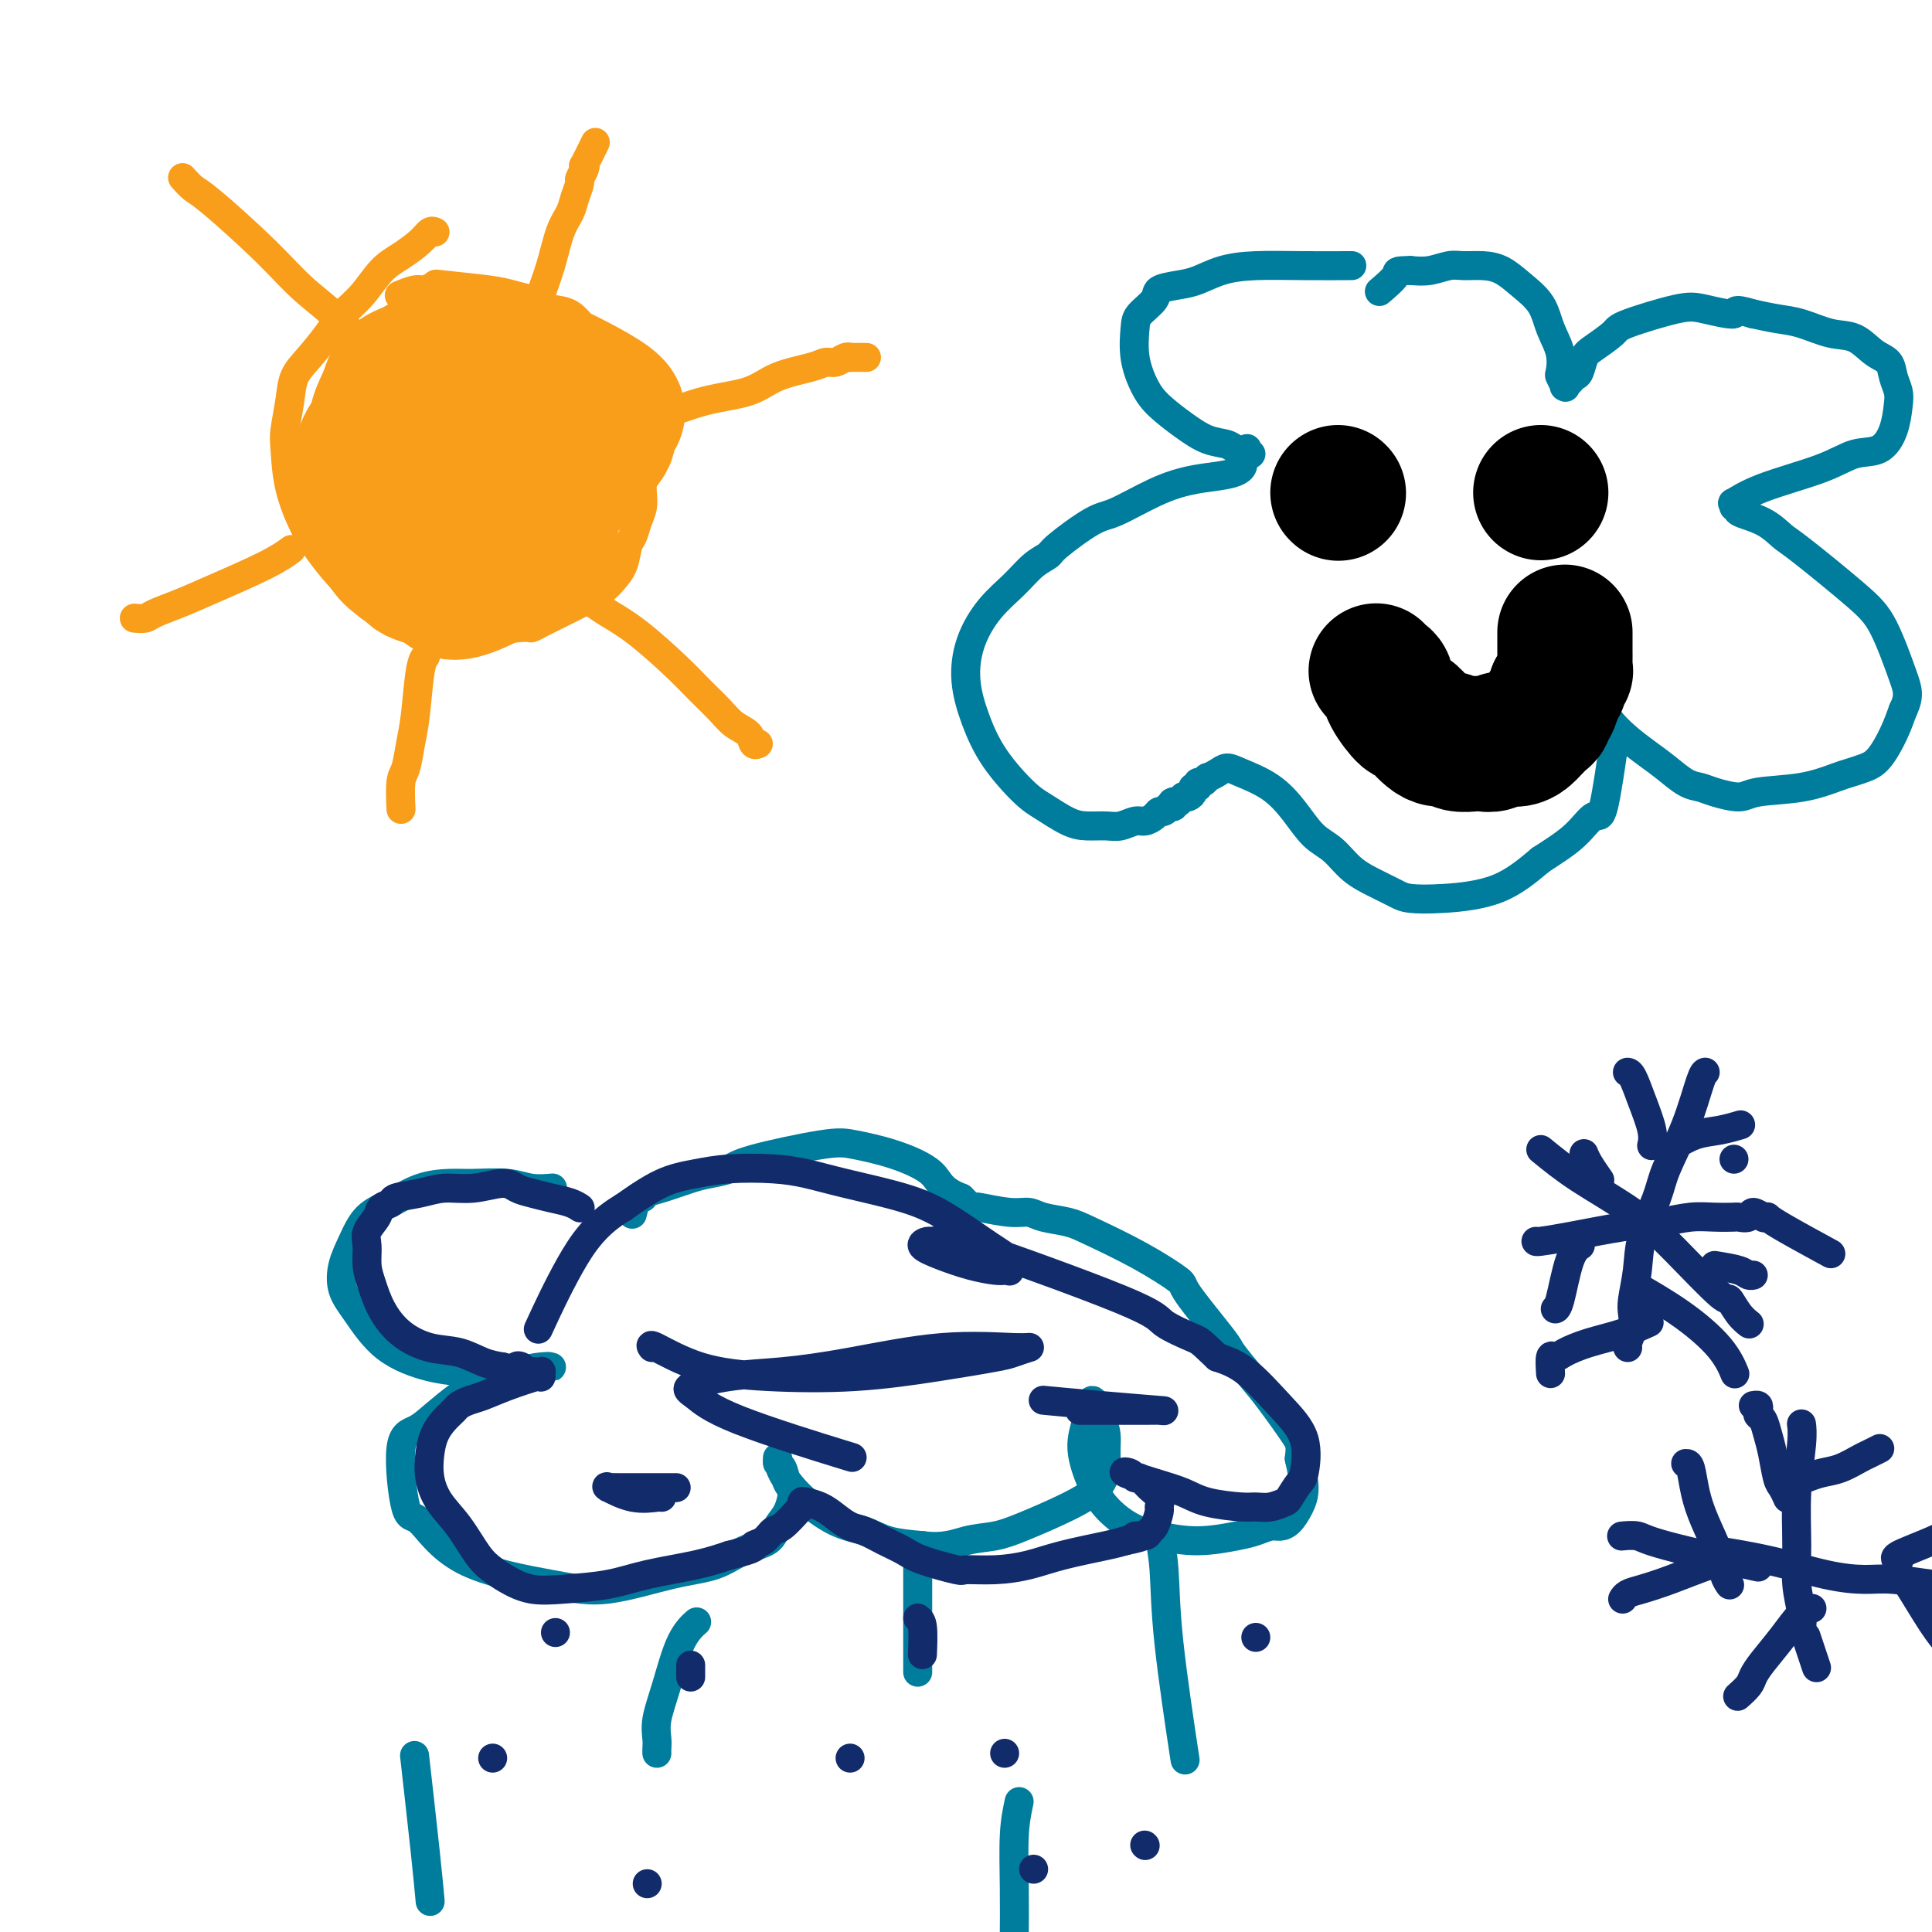 <svg viewBox='0 0 400 400' version='1.1' xmlns='http://www.w3.org/2000/svg' xmlns:xlink='http://www.w3.org/1999/xlink'><g fill='none' stroke='#F99E1B' stroke-width='6' stroke-linecap='round' stroke-linejoin='round'><path d='M90,48c-0.002,-0.001 -0.003,-0.002 0,0c0.003,0.002 0.011,0.005 0,0c-0.011,-0.005 -0.039,-0.020 0,0c0.039,0.020 0.146,0.075 0,0c-0.146,-0.075 -0.544,-0.281 -1,0c-0.456,0.281 -0.968,1.051 -2,2c-1.032,0.949 -2.582,2.079 -4,3c-1.418,0.921 -2.704,1.632 -4,3c-1.296,1.368 -2.603,3.394 -4,5c-1.397,1.606 -2.885,2.794 -4,4c-1.115,1.206 -1.858,2.431 -3,4c-1.142,1.569 -2.685,3.483 -4,5c-1.315,1.517 -2.404,2.636 -3,4c-0.596,1.364 -0.701,2.973 -1,5c-0.299,2.027 -0.794,4.473 -1,6c-0.206,1.527 -0.124,2.134 0,4c0.124,1.866 0.290,4.992 1,8c0.710,3.008 1.963,5.899 3,8c1.037,2.101 1.856,3.412 3,5c1.144,1.588 2.613,3.454 4,5c1.387,1.546 2.694,2.773 4,4'/><path d='M74,123c3.294,4.122 4.529,3.426 6,4c1.471,0.574 3.178,2.417 5,3c1.822,0.583 3.761,-0.095 5,0c1.239,0.095 1.779,0.962 5,1c3.221,0.038 9.122,-0.753 12,-1c2.878,-0.247 2.734,0.051 3,0c0.266,-0.051 0.943,-0.451 2,-1c1.057,-0.549 2.496,-1.249 4,-2c1.504,-0.751 3.075,-1.554 4,-2c0.925,-0.446 1.203,-0.536 2,-1c0.797,-0.464 2.111,-1.303 3,-2c0.889,-0.697 1.351,-1.254 2,-2c0.649,-0.746 1.484,-1.683 2,-3c0.516,-1.317 0.713,-3.014 1,-4c0.287,-0.986 0.665,-1.261 1,-2c0.335,-0.739 0.627,-1.943 1,-3c0.373,-1.057 0.828,-1.967 1,-3c0.172,-1.033 0.061,-2.190 0,-3c-0.061,-0.810 -0.072,-1.272 0,-2c0.072,-0.728 0.227,-1.721 0,-3c-0.227,-1.279 -0.834,-2.845 -1,-4c-0.166,-1.155 0.111,-1.898 0,-3c-0.111,-1.102 -0.610,-2.564 -1,-4c-0.390,-1.436 -0.670,-2.845 -1,-4c-0.330,-1.155 -0.710,-2.055 -1,-3c-0.290,-0.945 -0.488,-1.934 -1,-3c-0.512,-1.066 -1.336,-2.208 -2,-3c-0.664,-0.792 -1.168,-1.233 -2,-2c-0.832,-0.767 -1.993,-1.860 -3,-3c-1.007,-1.140 -1.859,-2.326 -3,-3c-1.141,-0.674 -2.570,-0.837 -4,-1'/><path d='M114,64c-2.564,-1.797 -2.972,-1.789 -4,-2c-1.028,-0.211 -2.674,-0.641 -4,-1c-1.326,-0.359 -2.332,-0.647 -5,-1c-2.668,-0.353 -6.999,-0.770 -9,-1c-2.001,-0.230 -1.671,-0.271 -2,0c-0.329,0.271 -1.315,0.856 -2,1c-0.685,0.144 -1.069,-0.154 -2,0c-0.931,0.154 -2.409,0.758 -3,1c-0.591,0.242 -0.296,0.121 0,0'/><path d='M110,67c0.026,-0.038 0.051,-0.075 0,0c-0.051,0.075 -0.180,0.264 0,0c0.180,-0.264 0.668,-0.980 1,-2c0.332,-1.020 0.508,-2.345 1,-4c0.492,-1.655 1.299,-3.642 2,-6c0.701,-2.358 1.297,-5.089 2,-7c0.703,-1.911 1.512,-3.002 2,-4c0.488,-0.998 0.653,-1.904 1,-3c0.347,-1.096 0.876,-2.381 1,-3c0.124,-0.619 -0.155,-0.573 0,-1c0.155,-0.427 0.746,-1.327 1,-2c0.254,-0.673 0.171,-1.119 0,-1c-0.171,0.119 -0.431,0.801 0,0c0.431,-0.801 1.552,-3.086 2,-4c0.448,-0.914 0.224,-0.457 0,0'/><path d='M133,87c0.909,-0.123 1.819,-0.246 4,-1c2.181,-0.754 5.634,-2.139 9,-3c3.366,-0.861 6.645,-1.196 9,-2c2.355,-0.804 3.786,-2.076 6,-3c2.214,-0.924 5.211,-1.502 7,-2c1.789,-0.498 2.371,-0.918 3,-1c0.629,-0.082 1.304,0.174 2,0c0.696,-0.174 1.413,-0.779 2,-1c0.587,-0.221 1.044,-0.059 1,0c-0.044,0.059 -0.589,0.016 0,0c0.589,-0.016 2.311,-0.005 3,0c0.689,0.005 0.344,0.002 0,0'/><path d='M123,125c0.798,0.571 1.596,1.143 3,2c1.404,0.857 3.414,2.001 6,4c2.586,1.999 5.747,4.853 8,7c2.253,2.147 3.598,3.588 5,5c1.402,1.412 2.863,2.795 4,4c1.137,1.205 1.951,2.232 3,3c1.049,0.768 2.333,1.278 3,2c0.667,0.722 0.718,1.656 1,2c0.282,0.344 0.795,0.098 1,0c0.205,-0.098 0.103,-0.049 0,0'/><path d='M88,136c0.089,-0.106 0.179,-0.211 0,0c-0.179,0.211 -0.626,0.739 -1,3c-0.374,2.261 -0.675,6.257 -1,9c-0.325,2.743 -0.676,4.235 -1,6c-0.324,1.765 -0.623,3.803 -1,5c-0.377,1.197 -0.832,1.553 -1,3c-0.168,1.447 -0.048,3.985 0,5c0.048,1.015 0.024,0.508 0,0'/><path d='M60,114c0.279,-0.209 0.559,-0.417 0,0c-0.559,0.417 -1.955,1.460 -5,3c-3.045,1.540 -7.737,3.575 -11,5c-3.263,1.425 -5.095,2.238 -7,3c-1.905,0.762 -3.883,1.472 -5,2c-1.117,0.528 -1.371,0.873 -2,1c-0.629,0.127 -1.631,0.034 -2,0c-0.369,-0.034 -0.105,-0.010 0,0c0.105,0.010 0.053,0.005 0,0'/><path d='M38,37c-0.181,-0.203 -0.362,-0.405 0,0c0.362,0.405 1.269,1.418 2,2c0.731,0.582 1.288,0.734 4,3c2.712,2.266 7.579,6.646 11,10c3.421,3.354 5.397,5.680 8,8c2.603,2.320 5.832,4.632 9,8c3.168,3.368 6.276,7.791 9,11c2.724,3.209 5.064,5.202 6,6c0.936,0.798 0.468,0.399 0,0'/></g>
<g fill='none' stroke='#007C9C' stroke-width='6' stroke-linecap='round' stroke-linejoin='round'><path d='M279,55c0.764,-0.004 1.527,-0.009 0,0c-1.527,0.009 -5.345,0.030 -9,0c-3.655,-0.030 -7.148,-0.111 -10,0c-2.852,0.111 -5.063,0.413 -7,1c-1.937,0.587 -3.601,1.459 -5,2c-1.399,0.541 -2.532,0.750 -4,1c-1.468,0.250 -3.270,0.539 -4,1c-0.730,0.461 -0.386,1.092 -1,2c-0.614,0.908 -2.185,2.094 -3,3c-0.815,0.906 -0.873,1.533 -1,3c-0.127,1.467 -0.324,3.773 0,6c0.324,2.227 1.168,4.375 2,6c0.832,1.625 1.650,2.726 3,4c1.350,1.274 3.231,2.720 5,4c1.769,1.280 3.427,2.395 5,3c1.573,0.605 3.061,0.702 4,1c0.939,0.298 1.329,0.797 2,1c0.671,0.203 1.625,0.110 2,0c0.375,-0.110 0.173,-0.236 0,0c-0.173,0.236 -0.316,0.833 0,1c0.316,0.167 1.090,-0.095 1,0c-0.090,0.095 -1.045,0.548 -2,1'/><path d='M257,95c1.773,3.106 -3.795,3.371 -8,4c-4.205,0.629 -7.048,1.621 -10,3c-2.952,1.379 -6.015,3.144 -8,4c-1.985,0.856 -2.893,0.801 -5,2c-2.107,1.199 -5.413,3.652 -7,5c-1.587,1.348 -1.454,1.593 -2,2c-0.546,0.407 -1.769,0.977 -3,2c-1.231,1.023 -2.468,2.501 -4,4c-1.532,1.499 -3.357,3.020 -5,5c-1.643,1.980 -3.104,4.417 -4,7c-0.896,2.583 -1.228,5.310 -1,8c0.228,2.690 1.015,5.344 2,8c0.985,2.656 2.167,5.314 4,8c1.833,2.686 4.318,5.399 6,7c1.682,1.601 2.561,2.090 4,3c1.439,0.910 3.439,2.240 5,3c1.561,0.760 2.683,0.951 4,1c1.317,0.049 2.829,-0.042 4,0c1.171,0.042 2.001,0.217 3,0c0.999,-0.217 2.165,-0.828 3,-1c0.835,-0.172 1.338,0.094 2,0c0.662,-0.094 1.484,-0.547 2,-1c0.516,-0.453 0.726,-0.906 1,-1c0.274,-0.094 0.613,0.172 1,0c0.387,-0.172 0.822,-0.781 1,-1c0.178,-0.219 0.099,-0.048 0,0c-0.099,0.048 -0.219,-0.025 0,0c0.219,0.025 0.777,0.150 1,0c0.223,-0.150 0.112,-0.575 0,-1'/><path d='M243,166c2.780,-0.773 0.730,-0.206 0,0c-0.730,0.206 -0.139,0.052 0,0c0.139,-0.052 -0.174,0.000 0,0c0.174,-0.000 0.834,-0.052 1,0c0.166,0.052 -0.162,0.207 0,0c0.162,-0.207 0.813,-0.778 1,-1c0.187,-0.222 -0.089,-0.097 0,0c0.089,0.097 0.545,0.166 1,0c0.455,-0.166 0.909,-0.565 1,-1c0.091,-0.435 -0.182,-0.905 0,-1c0.182,-0.095 0.818,0.186 1,0c0.182,-0.186 -0.089,-0.837 0,-1c0.089,-0.163 0.537,0.162 1,0c0.463,-0.162 0.939,-0.812 1,-1c0.061,-0.188 -0.295,0.087 0,0c0.295,-0.087 1.240,-0.534 2,-1c0.760,-0.466 1.336,-0.949 2,-1c0.664,-0.051 1.416,0.330 3,1c1.584,0.670 4.001,1.628 6,3c1.999,1.372 3.580,3.158 5,5c1.420,1.842 2.677,3.740 4,5c1.323,1.260 2.711,1.882 4,3c1.289,1.118 2.478,2.731 4,4c1.522,1.269 3.377,2.193 5,3c1.623,0.807 3.015,1.495 4,2c0.985,0.505 1.563,0.826 3,1c1.437,0.174 3.733,0.201 7,0c3.267,-0.201 7.505,-0.629 11,-2c3.495,-1.371 6.248,-3.686 9,-6'/><path d='M319,178c2.759,-1.800 5.157,-3.300 7,-5c1.843,-1.700 3.131,-3.601 4,-4c0.869,-0.399 1.320,0.704 2,-2c0.680,-2.704 1.591,-9.213 2,-12c0.409,-2.787 0.317,-1.850 0,-2c-0.317,-0.150 -0.859,-1.388 -1,-2c-0.141,-0.612 0.120,-0.599 0,-1c-0.120,-0.401 -0.620,-1.217 -1,-2c-0.380,-0.783 -0.640,-1.535 -1,-2c-0.360,-0.465 -0.820,-0.643 -1,-1c-0.180,-0.357 -0.081,-0.892 0,-1c0.081,-0.108 0.145,0.210 0,0c-0.145,-0.210 -0.499,-0.950 0,0c0.499,0.950 1.852,3.588 4,6c2.148,2.412 5.090,4.596 7,6c1.910,1.404 2.788,2.027 4,3c1.212,0.973 2.760,2.296 4,3c1.240,0.704 2.174,0.789 3,1c0.826,0.211 1.544,0.547 3,1c1.456,0.453 3.649,1.022 5,1c1.351,-0.022 1.859,-0.636 4,-1c2.141,-0.364 5.913,-0.479 9,-1c3.087,-0.521 5.488,-1.447 7,-2c1.512,-0.553 2.134,-0.734 3,-1c0.866,-0.266 1.974,-0.618 3,-1c1.026,-0.382 1.968,-0.795 3,-2c1.032,-1.205 2.152,-3.201 3,-5c0.848,-1.799 1.424,-3.399 2,-5'/><path d='M394,147c1.427,-2.912 0.994,-4.193 0,-7c-0.994,-2.807 -2.549,-7.140 -4,-10c-1.451,-2.860 -2.796,-4.247 -6,-7c-3.204,-2.753 -8.265,-6.871 -11,-9c-2.735,-2.129 -3.143,-2.268 -4,-3c-0.857,-0.732 -2.162,-2.057 -4,-3c-1.838,-0.943 -4.209,-1.504 -5,-2c-0.791,-0.496 -0.004,-0.925 0,-1c0.004,-0.075 -0.776,0.206 -1,0c-0.224,-0.206 0.108,-0.900 0,-1c-0.108,-0.100 -0.658,0.393 0,0c0.658,-0.393 2.523,-1.671 6,-3c3.477,-1.329 8.567,-2.709 12,-4c3.433,-1.291 5.208,-2.495 7,-3c1.792,-0.505 3.601,-0.312 5,-1c1.399,-0.688 2.387,-2.257 3,-4c0.613,-1.743 0.849,-3.659 1,-5c0.151,-1.341 0.215,-2.107 0,-3c-0.215,-0.893 -0.709,-1.912 -1,-3c-0.291,-1.088 -0.380,-2.246 -1,-3c-0.620,-0.754 -1.771,-1.105 -3,-2c-1.229,-0.895 -2.537,-2.334 -4,-3c-1.463,-0.666 -3.083,-0.560 -5,-1c-1.917,-0.440 -4.132,-1.426 -6,-2c-1.868,-0.574 -3.391,-0.735 -5,-1c-1.609,-0.265 -3.305,-0.632 -5,-1'/><path d='M363,65c-4.930,-1.498 -3.255,-0.243 -4,0c-0.745,0.243 -3.912,-0.527 -6,-1c-2.088,-0.473 -3.098,-0.647 -6,0c-2.902,0.647 -7.695,2.117 -10,3c-2.305,0.883 -2.123,1.178 -3,2c-0.877,0.822 -2.813,2.172 -4,3c-1.187,0.828 -1.623,1.135 -2,2c-0.377,0.865 -0.693,2.288 -1,3c-0.307,0.712 -0.604,0.712 -1,1c-0.396,0.288 -0.890,0.864 -1,1c-0.110,0.136 0.163,-0.167 0,0c-0.163,0.167 -0.762,0.804 -1,1c-0.238,0.196 -0.115,-0.050 0,0c0.115,0.050 0.220,0.395 0,0c-0.220,-0.395 -0.767,-1.529 -1,-2c-0.233,-0.471 -0.151,-0.278 0,-1c0.151,-0.722 0.372,-2.358 0,-4c-0.372,-1.642 -1.337,-3.291 -2,-5c-0.663,-1.709 -1.024,-3.477 -2,-5c-0.976,-1.523 -2.567,-2.801 -4,-4c-1.433,-1.199 -2.707,-2.317 -4,-3c-1.293,-0.683 -2.603,-0.929 -4,-1c-1.397,-0.071 -2.880,0.032 -4,0c-1.120,-0.032 -1.879,-0.201 -3,0c-1.121,0.201 -2.606,0.772 -4,1c-1.394,0.228 -2.697,0.114 -4,0'/><path d='M292,56c-3.440,0.048 -2.542,0.167 -3,1c-0.458,0.833 -2.274,2.381 -3,3c-0.726,0.619 -0.363,0.310 0,0'/><path d='M114,246c0.350,-0.031 0.700,-0.061 0,0c-0.700,0.061 -2.450,0.214 -4,0c-1.550,-0.214 -2.899,-0.794 -5,-1c-2.101,-0.206 -4.954,-0.038 -7,0c-2.046,0.038 -3.286,-0.056 -5,0c-1.714,0.056 -3.902,0.261 -6,1c-2.098,0.739 -4.105,2.014 -6,3c-1.895,0.986 -3.677,1.685 -5,3c-1.323,1.315 -2.185,3.247 -3,5c-0.815,1.753 -1.582,3.328 -2,5c-0.418,1.672 -0.489,3.443 0,5c0.489,1.557 1.536,2.901 3,5c1.464,2.099 3.344,4.955 6,7c2.656,2.045 6.088,3.281 9,4c2.912,0.719 5.305,0.921 8,1c2.695,0.079 5.692,0.035 8,0c2.308,-0.035 3.926,-0.062 5,0c1.074,0.062 1.605,0.212 2,0c0.395,-0.212 0.656,-0.787 1,-1c0.344,-0.213 0.772,-0.065 1,0c0.228,0.065 0.257,0.048 0,0c-0.257,-0.048 -0.800,-0.128 -2,0c-1.200,0.128 -3.057,0.465 -5,1c-1.943,0.535 -3.971,1.267 -6,2'/><path d='M101,286c-2.963,0.946 -4.371,1.810 -6,3c-1.629,1.190 -3.477,2.704 -5,4c-1.523,1.296 -2.719,2.373 -4,3c-1.281,0.627 -2.646,0.805 -3,4c-0.354,3.195 0.302,9.409 1,12c0.698,2.591 1.436,1.560 3,3c1.564,1.440 3.954,5.351 9,8c5.046,2.649 12.750,4.034 18,5c5.250,0.966 8.047,1.511 12,1c3.953,-0.511 9.061,-2.080 13,-3c3.939,-0.920 6.708,-1.193 9,-2c2.292,-0.807 4.107,-2.149 6,-3c1.893,-0.851 3.863,-1.210 5,-2c1.137,-0.790 1.440,-2.012 2,-3c0.560,-0.988 1.376,-1.742 2,-3c0.624,-1.258 1.057,-3.021 1,-4c-0.057,-0.979 -0.604,-1.176 -1,-2c-0.396,-0.824 -0.642,-2.275 -1,-3c-0.358,-0.725 -0.827,-0.723 -1,-1c-0.173,-0.277 -0.051,-0.834 0,-1c0.051,-0.166 0.031,0.060 0,0c-0.031,-0.060 -0.074,-0.406 0,0c0.074,0.406 0.264,1.566 1,3c0.736,1.434 2.018,3.144 4,5c1.982,1.856 4.665,3.858 7,5c2.335,1.142 4.321,1.423 6,2c1.679,0.577 3.051,1.451 5,2c1.949,0.549 4.474,0.775 7,1'/><path d='M191,320c4.525,0.588 6.838,-0.441 9,-1c2.162,-0.559 4.173,-0.649 6,-1c1.827,-0.351 3.471,-0.964 6,-2c2.529,-1.036 5.943,-2.495 9,-4c3.057,-1.505 5.758,-3.056 7,-5c1.242,-1.944 1.026,-4.280 1,-6c-0.026,-1.720 0.137,-2.823 0,-4c-0.137,-1.177 -0.576,-2.427 -1,-3c-0.424,-0.573 -0.834,-0.469 -1,-1c-0.166,-0.531 -0.088,-1.699 0,-2c0.088,-0.301 0.187,0.263 0,0c-0.187,-0.263 -0.659,-1.355 -1,-1c-0.341,0.355 -0.550,2.157 -1,4c-0.450,1.843 -1.141,3.726 -1,6c0.141,2.274 1.115,4.940 2,7c0.885,2.060 1.682,3.516 3,5c1.318,1.484 3.157,2.998 5,4c1.843,1.002 3.691,1.494 6,2c2.309,0.506 5.080,1.026 8,1c2.920,-0.026 5.990,-0.597 8,-1c2.010,-0.403 2.962,-0.638 4,-1c1.038,-0.362 2.163,-0.850 3,-1c0.837,-0.150 1.384,0.037 2,0c0.616,-0.037 1.299,-0.299 2,-1c0.701,-0.701 1.419,-1.843 2,-3c0.581,-1.157 1.023,-2.331 1,-4c-0.023,-1.669 -0.512,-3.835 -1,-6'/><path d='M269,302c0.339,-2.779 0.185,-3.227 -1,-5c-1.185,-1.773 -3.401,-4.871 -5,-7c-1.599,-2.129 -2.580,-3.288 -4,-5c-1.420,-1.712 -3.277,-3.976 -4,-5c-0.723,-1.024 -0.311,-0.810 -2,-3c-1.689,-2.190 -5.479,-6.786 -7,-9c-1.521,-2.214 -0.774,-2.046 -2,-3c-1.226,-0.954 -4.425,-3.030 -8,-5c-3.575,-1.970 -7.528,-3.833 -10,-5c-2.472,-1.167 -3.465,-1.637 -5,-2c-1.535,-0.363 -3.612,-0.619 -5,-1c-1.388,-0.381 -2.089,-0.887 -3,-1c-0.911,-0.113 -2.034,0.166 -4,0c-1.966,-0.166 -4.776,-0.776 -6,-1c-1.224,-0.224 -0.864,-0.060 -1,0c-0.136,0.060 -0.769,0.016 -1,0c-0.231,-0.016 -0.062,-0.004 0,0c0.062,0.004 0.016,0.001 0,0c-0.016,-0.001 -0.003,0.001 0,0c0.003,-0.001 -0.005,-0.006 0,0c0.005,0.006 0.022,0.022 0,0c-0.022,-0.022 -0.083,-0.083 0,0c0.083,0.083 0.309,0.309 0,0c-0.309,-0.309 -1.155,-1.155 -2,-2'/><path d='M199,248c-4.392,-1.693 -4.370,-3.425 -6,-5c-1.630,-1.575 -4.910,-2.994 -8,-4c-3.090,-1.006 -5.989,-1.601 -8,-2c-2.011,-0.399 -3.133,-0.602 -7,0c-3.867,0.602 -10.478,2.011 -14,3c-3.522,0.989 -3.956,1.560 -5,2c-1.044,0.440 -2.700,0.749 -4,1c-1.300,0.251 -2.246,0.442 -4,1c-1.754,0.558 -4.316,1.481 -6,2c-1.684,0.519 -2.490,0.634 -3,1c-0.510,0.366 -0.724,0.985 -1,1c-0.276,0.015 -0.613,-0.573 -1,0c-0.387,0.573 -0.825,2.307 -1,3c-0.175,0.693 -0.088,0.347 0,0'/><path d='M144,336c-0.005,0.004 -0.010,0.009 0,0c0.010,-0.009 0.036,-0.031 0,0c-0.036,0.031 -0.133,0.115 0,0c0.133,-0.115 0.494,-0.428 0,0c-0.494,0.428 -1.845,1.596 -3,4c-1.155,2.404 -2.113,6.045 -3,9c-0.887,2.955 -1.702,5.223 -2,7c-0.298,1.777 -0.080,3.064 0,4c0.080,0.936 0.022,1.521 0,2c-0.022,0.479 -0.006,0.851 0,1c0.006,0.149 0.003,0.074 0,0'/><path d='M190,322c0.000,0.094 0.000,0.188 0,0c0.000,-0.188 0.000,-0.659 0,1c0.000,1.659 0.000,5.447 0,10c0.000,4.553 0.000,9.872 0,12c0.000,2.128 0.000,1.064 0,0'/><path d='M240,318c-0.107,-0.514 -0.214,-1.027 0,0c0.214,1.027 0.748,3.595 1,7c0.252,3.405 0.222,7.648 1,15c0.778,7.352 2.365,17.815 3,22c0.635,4.185 0.317,2.093 0,0'/><path d='M211,373c-0.423,1.982 -0.845,3.964 -1,7c-0.155,3.036 -0.042,7.125 0,11c0.042,3.875 0.012,7.536 0,9c-0.012,1.464 -0.006,0.732 0,0'/><path d='M86,365c-0.014,-0.125 -0.028,-0.250 0,0c0.028,0.250 0.099,0.874 0,0c-0.099,-0.874 -0.367,-3.244 0,0c0.367,3.244 1.368,12.104 2,18c0.632,5.896 0.895,8.827 1,10c0.105,1.173 0.053,0.586 0,0'/></g>
<g fill='none' stroke='#122B6A' stroke-width='6' stroke-linecap='round' stroke-linejoin='round'><path d='M120,250c-0.035,-0.024 -0.071,-0.048 0,0c0.071,0.048 0.248,0.168 0,0c-0.248,-0.168 -0.920,-0.624 -2,-1c-1.080,-0.376 -2.566,-0.671 -4,-1c-1.434,-0.329 -2.816,-0.691 -4,-1c-1.184,-0.309 -2.170,-0.563 -3,-1c-0.830,-0.437 -1.505,-1.056 -3,-1c-1.495,0.056 -3.810,0.789 -6,1c-2.190,0.211 -4.254,-0.099 -6,0c-1.746,0.099 -3.173,0.606 -5,1c-1.827,0.394 -4.052,0.675 -5,1c-0.948,0.325 -0.618,0.694 -1,1c-0.382,0.306 -1.476,0.549 -2,1c-0.524,0.451 -0.478,1.109 -1,2c-0.522,0.891 -1.613,2.015 -2,3c-0.387,0.985 -0.069,1.831 0,3c0.069,1.169 -0.111,2.660 0,4c0.111,1.340 0.514,2.529 1,4c0.486,1.471 1.056,3.224 2,5c0.944,1.776 2.261,3.575 4,5c1.739,1.425 3.899,2.475 6,3c2.101,0.525 4.143,0.526 6,1c1.857,0.474 3.531,1.421 5,2c1.469,0.579 2.735,0.789 4,1'/><path d='M104,283c3.880,1.099 3.081,0.347 3,0c-0.081,-0.347 0.556,-0.289 1,0c0.444,0.289 0.693,0.808 1,1c0.307,0.192 0.671,0.055 1,0c0.329,-0.055 0.624,-0.028 1,0c0.376,0.028 0.834,0.059 1,0c0.166,-0.059 0.040,-0.206 0,0c-0.040,0.206 0.005,0.766 0,1c-0.005,0.234 -0.060,0.143 0,0c0.060,-0.143 0.233,-0.336 -1,0c-1.233,0.336 -3.874,1.203 -6,2c-2.126,0.797 -3.738,1.525 -5,2c-1.262,0.475 -2.173,0.696 -3,1c-0.827,0.304 -1.570,0.691 -2,1c-0.430,0.309 -0.547,0.539 -1,1c-0.453,0.461 -1.241,1.154 -2,2c-0.759,0.846 -1.488,1.844 -2,3c-0.512,1.156 -0.808,2.470 -1,4c-0.192,1.530 -0.281,3.278 0,5c0.281,1.722 0.930,3.420 2,5c1.070,1.580 2.559,3.044 4,5c1.441,1.956 2.832,4.406 4,6c1.168,1.594 2.113,2.334 3,3c0.887,0.666 1.716,1.258 3,2c1.284,0.742 3.024,1.632 5,2c1.976,0.368 4.190,0.212 7,0c2.810,-0.212 6.217,-0.479 9,-1c2.783,-0.521 4.942,-1.294 8,-2c3.058,-0.706 7.017,-1.345 10,-2c2.983,-0.655 4.992,-1.328 7,-2'/><path d='M151,322c6.298,-1.507 5.044,-1.774 5,-2c-0.044,-0.226 1.122,-0.409 2,-1c0.878,-0.591 1.469,-1.588 2,-2c0.531,-0.412 1.004,-0.240 2,-1c0.996,-0.760 2.516,-2.453 3,-3c0.484,-0.547 -0.066,0.050 0,0c0.066,-0.050 0.749,-0.749 1,-1c0.251,-0.251 0.069,-0.054 0,0c-0.069,0.054 -0.023,-0.036 0,0c0.023,0.036 0.025,0.197 0,0c-0.025,-0.197 -0.078,-0.754 0,-1c0.078,-0.246 0.288,-0.183 1,0c0.712,0.183 1.925,0.486 3,1c1.075,0.514 2.010,1.240 3,2c0.990,0.760 2.035,1.554 3,2c0.965,0.446 1.850,0.544 3,1c1.150,0.456 2.567,1.271 4,2c1.433,0.729 2.884,1.373 4,2c1.116,0.627 1.896,1.238 4,2c2.104,0.762 5.531,1.677 7,2c1.469,0.323 0.981,0.056 2,0c1.019,-0.056 3.547,0.101 6,0c2.453,-0.101 4.833,-0.460 7,-1c2.167,-0.540 4.122,-1.261 7,-2c2.878,-0.739 6.679,-1.497 9,-2c2.321,-0.503 3.160,-0.752 4,-1'/><path d='M233,319c5.759,-1.170 2.657,-1.095 2,-1c-0.657,0.095 1.130,0.209 2,0c0.870,-0.209 0.823,-0.742 1,-1c0.177,-0.258 0.578,-0.243 1,-1c0.422,-0.757 0.867,-2.288 1,-3c0.133,-0.712 -0.045,-0.607 0,-1c0.045,-0.393 0.312,-1.286 0,-2c-0.312,-0.714 -1.202,-1.251 -2,-2c-0.798,-0.749 -1.503,-1.711 -2,-2c-0.497,-0.289 -0.787,0.096 -1,0c-0.213,-0.096 -0.350,-0.674 -1,-1c-0.650,-0.326 -1.814,-0.399 -1,0c0.814,0.399 3.607,1.269 6,2c2.393,0.731 4.387,1.321 6,2c1.613,0.679 2.846,1.446 5,2c2.154,0.554 5.231,0.894 7,1c1.769,0.106 2.232,-0.021 3,0c0.768,0.021 1.841,0.190 3,0c1.159,-0.190 2.405,-0.737 3,-1c0.595,-0.263 0.539,-0.241 1,-1c0.461,-0.759 1.440,-2.300 2,-3c0.560,-0.700 0.700,-0.558 1,-2c0.300,-1.442 0.761,-4.469 0,-7c-0.761,-2.531 -2.743,-4.566 -5,-7c-2.257,-2.434 -4.788,-5.267 -7,-7c-2.212,-1.733 -4.106,-2.367 -6,-3'/><path d='M252,281c-3.570,-3.387 -3.495,-3.354 -5,-4c-1.505,-0.646 -4.591,-1.970 -6,-3c-1.409,-1.030 -1.141,-1.764 -9,-5c-7.859,-3.236 -23.845,-8.973 -30,-11c-6.155,-2.027 -2.479,-0.345 -2,0c0.479,0.345 -2.240,-0.648 -4,-1c-1.760,-0.352 -2.563,-0.063 -3,0c-0.437,0.063 -0.510,-0.098 -1,0c-0.490,0.098 -1.396,0.457 -1,1c0.396,0.543 2.096,1.269 4,2c1.904,0.731 4.012,1.465 6,2c1.988,0.535 3.855,0.869 5,1c1.145,0.131 1.567,0.057 2,0c0.433,-0.057 0.877,-0.097 1,0c0.123,0.097 -0.074,0.333 0,0c0.074,-0.333 0.420,-1.233 0,-2c-0.420,-0.767 -1.604,-1.399 -4,-3c-2.396,-1.601 -6.002,-4.170 -9,-6c-2.998,-1.830 -5.388,-2.922 -9,-4c-3.612,-1.078 -8.445,-2.142 -12,-3c-3.555,-0.858 -5.830,-1.508 -8,-2c-2.170,-0.492 -4.233,-0.825 -7,-1c-2.767,-0.175 -6.236,-0.191 -9,0c-2.764,0.191 -4.821,0.590 -7,1c-2.179,0.410 -4.480,0.831 -7,2c-2.520,1.169 -5.260,3.084 -8,5'/><path d='M129,250c-5.536,3.238 -8.375,7.333 -11,12c-2.625,4.667 -5.036,9.905 -6,12c-0.964,2.095 -0.482,1.048 0,0'/><path d='M135,279c-0.288,-0.396 -0.575,-0.791 1,0c1.575,0.791 5.013,2.769 9,4c3.987,1.231 8.523,1.714 14,2c5.477,0.286 11.896,0.374 18,0c6.104,-0.374 11.894,-1.210 17,-2c5.106,-0.790 9.527,-1.535 12,-2c2.473,-0.465 2.996,-0.651 4,-1c1.004,-0.349 2.489,-0.861 3,-1c0.511,-0.139 0.048,0.094 -3,0c-3.048,-0.094 -8.682,-0.516 -15,0c-6.318,0.516 -13.321,1.971 -19,3c-5.679,1.029 -10.034,1.633 -14,2c-3.966,0.367 -7.542,0.499 -11,1c-3.458,0.501 -6.797,1.372 -8,2c-1.203,0.628 -0.271,1.014 1,2c1.271,0.986 2.881,2.573 9,5c6.119,2.427 16.748,5.693 21,7c4.252,1.307 2.126,0.653 0,0'/><path d='M140,308c-2.455,-0.001 -4.910,-0.002 -7,0c-2.090,0.002 -3.814,0.008 -5,0c-1.186,-0.008 -1.835,-0.030 -2,0c-0.165,0.030 0.152,0.113 0,0c-0.152,-0.113 -0.773,-0.423 0,0c0.773,0.423 2.939,1.577 5,2c2.061,0.423 4.016,0.114 5,0c0.984,-0.114 0.995,-0.033 1,0c0.005,0.033 0.002,0.016 0,0'/><path d='M217,290c-0.881,-0.083 -1.763,-0.166 0,0c1.763,0.166 6.169,0.580 11,1c4.831,0.420 10.087,0.844 12,1c1.913,0.156 0.482,0.042 0,0c-0.482,-0.042 -0.014,-0.011 -3,0c-2.986,0.011 -9.424,0.003 -12,0c-2.576,-0.003 -1.288,-0.002 0,0'/><path d='M143,345c0.000,-0.222 0.000,-0.444 0,0c0.000,0.444 0.000,1.556 0,2c0.000,0.444 0.000,0.222 0,0'/><path d='M190,335c0.422,0.289 0.844,0.578 1,2c0.156,1.422 0.044,3.978 0,5c-0.044,1.022 -0.022,0.511 0,0'/><path d='M260,339c0.000,0.000 0.000,0.000 0,0c0.000,0.000 0.000,0.000 0,0'/><path d='M102,364c0.000,0.000 0.000,0.000 0,0c0.000,0.000 0.000,0.000 0,0'/><path d='M214,387c0.000,0.000 0.000,0.000 0,0c0.000,0.000 0.000,0.000 0,0'/><path d='M237,382c0.000,0.000 0.100,0.100 0.1,0.1'/><path d='M208,363c0.000,0.000 0.000,0.000 0,0c0.000,0.000 -0.000,0.000 0,0c0.000,-0.000 0.000,0.000 0,0'/><path d='M134,390c0.000,0.000 0.000,0.000 0,0c0.000,0.000 0.000,0.000 0,0c0.000,0.000 0.000,0.000 0,0'/><path d='M176,364c0.000,0.000 0.000,0.000 0,0c0.000,0.000 0.000,0.000 0,0'/><path d='M115,338c0.000,0.000 0.000,0.000 0,0c0.000,0.000 0.000,0.000 0,0c-0.000,0.000 0.000,0.000 0,0'/><path d='M319,238c2.339,1.913 4.678,3.827 8,6c3.322,2.173 7.628,4.606 11,7c3.372,2.394 5.811,4.750 9,8c3.189,3.250 7.128,7.393 9,9c1.872,1.607 1.679,0.679 2,1c0.321,0.321 1.158,1.890 2,3c0.842,1.110 1.688,1.760 2,2c0.312,0.240 0.089,0.068 0,0c-0.089,-0.068 -0.045,-0.034 0,0'/><path d='M353,222c-0.014,0.005 -0.028,0.009 0,0c0.028,-0.009 0.098,-0.032 0,0c-0.098,0.032 -0.362,0.121 -1,2c-0.638,1.879 -1.648,5.550 -3,9c-1.352,3.450 -3.045,6.678 -4,9c-0.955,2.322 -1.170,3.738 -2,6c-0.830,2.262 -2.274,5.371 -3,8c-0.726,2.629 -0.734,4.778 -1,7c-0.266,2.222 -0.789,4.519 -1,6c-0.211,1.481 -0.109,2.148 0,3c0.109,0.852 0.225,1.888 0,3c-0.225,1.112 -0.791,2.299 -1,3c-0.209,0.701 -0.060,0.914 0,1c0.060,0.086 0.030,0.043 0,0'/><path d='M318,257c0.023,0.059 0.045,0.117 1,0c0.955,-0.117 2.841,-0.410 6,-1c3.159,-0.590 7.589,-1.479 11,-2c3.411,-0.521 5.802,-0.676 8,-1c2.198,-0.324 4.204,-0.818 6,-1c1.796,-0.182 3.383,-0.054 5,0c1.617,0.054 3.264,0.032 4,0c0.736,-0.032 0.562,-0.075 1,0c0.438,0.075 1.489,0.268 2,0c0.511,-0.268 0.484,-0.995 1,-1c0.516,-0.005 1.576,0.713 2,1c0.424,0.287 0.212,0.144 0,0'/><path d='M337,222c0.018,0.001 0.037,0.002 0,0c-0.037,-0.002 -0.129,-0.007 0,0c0.129,0.007 0.479,0.027 1,1c0.521,0.973 1.212,2.900 2,5c0.788,2.100 1.674,4.373 2,6c0.326,1.627 0.093,2.608 0,3c-0.093,0.392 -0.047,0.196 0,0'/><path d='M347,237c-0.333,0.204 -0.667,0.408 0,0c0.667,-0.408 2.333,-1.429 4,-2c1.667,-0.571 3.333,-0.692 5,-1c1.667,-0.308 3.333,-0.802 4,-1c0.667,-0.198 0.333,-0.099 0,0'/><path d='M328,239c-0.054,-0.137 -0.107,-0.274 0,0c0.107,0.274 0.375,0.958 1,2c0.625,1.042 1.607,2.440 2,3c0.393,0.560 0.196,0.280 0,0'/><path d='M327,258c0.174,-0.113 0.348,-0.226 0,0c-0.348,0.226 -1.217,0.793 -2,3c-0.783,2.207 -1.480,6.056 -2,8c-0.520,1.944 -0.863,1.984 -1,2c-0.137,0.016 -0.069,0.008 0,0'/><path d='M341,274c0.391,-0.179 0.781,-0.359 0,0c-0.781,0.359 -2.735,1.256 -5,2c-2.265,0.744 -4.842,1.335 -7,2c-2.158,0.665 -3.899,1.405 -5,2c-1.101,0.595 -1.563,1.046 -2,1c-0.437,-0.046 -0.848,-0.589 -1,0c-0.152,0.589 -0.043,2.311 0,3c0.043,0.689 0.022,0.344 0,0'/><path d='M340,267c-0.687,-0.394 -1.375,-0.788 0,0c1.375,0.788 4.812,2.758 8,5c3.188,2.242 6.128,4.758 8,7c1.872,2.242 2.678,4.212 3,5c0.322,0.788 0.161,0.394 0,0'/><path d='M355,262c1.917,0.310 3.833,0.619 5,1c1.167,0.381 1.583,0.833 2,1c0.417,0.167 0.833,0.048 1,0c0.167,-0.048 0.083,-0.024 0,0'/><path d='M359,240c0.000,0.000 0.000,0.000 0,0c0.000,0.000 0.000,-0.000 0,0c0.000,0.000 0.000,0.000 0,0c0.000,0.000 0.000,0.000 0,0'/><path d='M366,252c0.019,0.021 0.038,0.041 0,0c-0.038,-0.041 -0.134,-0.145 0,0c0.134,0.145 0.498,0.539 3,2c2.502,1.461 7.144,3.989 9,5c1.856,1.011 0.928,0.506 0,0'/><path d='M373,295c0.001,0.004 0.001,0.009 0,0c-0.001,-0.009 -0.004,-0.030 0,0c0.004,0.030 0.015,0.112 0,0c-0.015,-0.112 -0.058,-0.419 0,0c0.058,0.419 0.215,1.564 0,4c-0.215,2.436 -0.804,6.163 -1,10c-0.196,3.837 -0.000,7.785 0,11c0.000,3.215 -0.196,5.697 0,8c0.196,2.303 0.783,4.428 1,6c0.217,1.572 0.062,2.592 0,3c-0.062,0.408 -0.031,0.204 0,0'/><path d='M355,321c-0.938,-0.144 -1.876,-0.288 0,0c1.876,0.288 6.566,1.009 11,2c4.434,0.991 8.614,2.251 12,3c3.386,0.749 5.979,0.985 8,1c2.021,0.015 3.470,-0.192 6,0c2.530,0.192 6.143,0.782 8,1c1.857,0.218 1.959,0.062 2,0c0.041,-0.062 0.020,-0.031 0,0'/><path d='M349,303c0.347,-0.011 0.695,-0.022 1,1c0.305,1.022 0.569,3.076 1,5c0.431,1.924 1.030,3.717 2,6c0.970,2.283 2.312,5.055 3,7c0.688,1.945 0.724,3.062 1,4c0.276,0.938 0.793,1.697 1,2c0.207,0.303 0.103,0.152 0,0'/><path d='M358,323c0.253,-0.037 0.506,-0.074 0,0c-0.506,0.074 -1.771,0.258 -4,1c-2.229,0.742 -5.420,2.041 -8,3c-2.580,0.959 -4.548,1.577 -6,2c-1.452,0.423 -2.389,0.649 -3,1c-0.611,0.351 -0.895,0.825 -1,1c-0.105,0.175 -0.030,0.050 0,0c0.030,-0.050 0.015,-0.025 0,0'/><path d='M336,318c0.079,-0.008 0.157,-0.015 0,0c-0.157,0.015 -0.550,0.054 0,0c0.550,-0.054 2.044,-0.200 3,0c0.956,0.200 1.373,0.746 6,2c4.627,1.254 13.465,3.215 17,4c3.535,0.785 1.768,0.392 0,0'/><path d='M370,310c0.089,0.199 0.179,0.399 0,0c-0.179,-0.399 -0.625,-1.396 -1,-2c-0.375,-0.604 -0.679,-0.816 -1,-2c-0.321,-1.184 -0.661,-3.339 -1,-5c-0.339,-1.661 -0.678,-2.827 -1,-4c-0.322,-1.173 -0.626,-2.353 -1,-3c-0.374,-0.647 -0.819,-0.762 -1,-1c-0.181,-0.238 -0.100,-0.600 0,-1c0.100,-0.400 0.219,-0.838 0,-1c-0.219,-0.162 -0.777,-0.046 -1,0c-0.223,0.046 -0.112,0.023 0,0'/><path d='M374,306c-0.248,0.098 -0.495,0.195 0,0c0.495,-0.195 1.734,-0.683 3,-1c1.266,-0.317 2.560,-0.463 4,-1c1.440,-0.537 3.025,-1.463 4,-2c0.975,-0.537 1.339,-0.683 2,-1c0.661,-0.317 1.617,-0.805 2,-1c0.383,-0.195 0.191,-0.098 0,0'/><path d='M375,333c0.134,0.003 0.267,0.007 0,0c-0.267,-0.007 -0.935,-0.024 -2,1c-1.065,1.024 -2.527,3.091 -4,5c-1.473,1.909 -2.955,3.661 -4,5c-1.045,1.339 -1.651,2.266 -2,3c-0.349,0.734 -0.440,1.274 -1,2c-0.560,0.726 -1.589,1.636 -2,2c-0.411,0.364 -0.206,0.182 0,0'/><path d='M374,339c0.022,0.067 0.045,0.134 0,0c-0.045,-0.134 -0.156,-0.469 0,0c0.156,0.469 0.581,1.742 1,3c0.419,1.258 0.834,2.502 1,3c0.166,0.498 0.083,0.249 0,0'/><path d='M393,323c0.162,0.047 0.324,0.093 0,0c-0.324,-0.093 -1.134,-0.326 0,-1c1.134,-0.674 4.211,-1.789 7,-3c2.789,-1.211 5.289,-2.518 7,-3c1.711,-0.482 2.632,-0.138 3,0c0.368,0.138 0.184,0.069 0,0'/><path d='M394,327c0.001,0.007 0.002,0.014 0,0c-0.002,-0.014 -0.007,-0.049 0,0c0.007,0.049 0.027,0.182 0,0c-0.027,-0.182 -0.100,-0.678 1,1c1.100,1.678 3.373,5.529 5,8c1.627,2.471 2.608,3.563 3,4c0.392,0.437 0.196,0.218 0,0'/></g>
<g fill='none' stroke='#F99E1B' stroke-width='28' stroke-linecap='round' stroke-linejoin='round'><path d='M87,93c0.000,0.000 0.100,0.100 0.1,0.1'/><path d='M95,90c0.000,0.000 0.000,0.000 0,0c0.000,0.000 0.000,0.000 0,0'/><path d='M106,98c0.016,-0.011 0.032,-0.022 0,0c-0.032,0.022 -0.113,0.078 0,0c0.113,-0.078 0.420,-0.289 1,-1c0.580,-0.711 1.435,-1.921 2,-3c0.565,-1.079 0.842,-2.025 1,-3c0.158,-0.975 0.197,-1.977 0,-3c-0.197,-1.023 -0.630,-2.068 -1,-3c-0.370,-0.932 -0.677,-1.752 -1,-2c-0.323,-0.248 -0.662,0.077 -1,0c-0.338,-0.077 -0.675,-0.555 -1,-1c-0.325,-0.445 -0.639,-0.857 -1,-1c-0.361,-0.143 -0.770,-0.016 -1,0c-0.230,0.016 -0.282,-0.079 -1,0c-0.718,0.079 -2.101,0.333 -3,1c-0.899,0.667 -1.313,1.746 -2,3c-0.687,1.254 -1.646,2.684 -2,4c-0.354,1.316 -0.101,2.519 0,4c0.101,1.481 0.051,3.241 0,5'/><path d='M96,98c0.028,2.718 1.099,3.014 2,4c0.901,0.986 1.631,2.662 2,4c0.369,1.338 0.377,2.339 1,3c0.623,0.661 1.859,0.984 2,2c0.141,1.016 -0.815,2.726 2,0c2.815,-2.726 9.400,-9.887 12,-13c2.600,-3.113 1.215,-2.178 0,-3c-1.215,-0.822 -2.261,-3.402 -5,-6c-2.739,-2.598 -7.172,-5.213 -10,-7c-2.828,-1.787 -4.051,-2.744 -6,-3c-1.949,-0.256 -4.624,0.191 -6,0c-1.376,-0.191 -1.455,-1.018 -2,-1c-0.545,0.018 -1.558,0.881 -2,1c-0.442,0.119 -0.313,-0.507 -1,0c-0.687,0.507 -2.191,2.147 -3,4c-0.809,1.853 -0.922,3.917 -1,6c-0.078,2.083 -0.120,4.183 1,7c1.120,2.817 3.401,6.352 5,9c1.599,2.648 2.514,4.409 4,6c1.486,1.591 3.542,3.012 5,4c1.458,0.988 2.320,1.542 4,2c1.680,0.458 4.180,0.821 5,1c0.820,0.179 -0.039,0.173 0,0c0.039,-0.173 0.977,-0.513 2,-1c1.023,-0.487 2.130,-1.120 3,-2c0.870,-0.880 1.504,-2.006 2,-3c0.496,-0.994 0.856,-1.855 1,-3c0.144,-1.145 0.072,-2.572 0,-4'/><path d='M113,105c-0.263,-1.921 -1.420,-3.223 -2,-4c-0.580,-0.777 -0.585,-1.027 -1,-2c-0.415,-0.973 -1.242,-2.668 -2,-4c-0.758,-1.332 -1.448,-2.301 -4,-4c-2.552,-1.699 -6.967,-4.127 -9,-5c-2.033,-0.873 -1.686,-0.191 -2,0c-0.314,0.191 -1.290,-0.109 -2,0c-0.710,0.109 -1.153,0.629 -2,1c-0.847,0.371 -2.099,0.594 -3,1c-0.901,0.406 -1.452,0.994 -2,2c-0.548,1.006 -1.092,2.431 -1,4c0.092,1.569 0.819,3.283 2,5c1.181,1.717 2.815,3.438 4,5c1.185,1.562 1.919,2.964 3,4c1.081,1.036 2.507,1.707 4,2c1.493,0.293 3.051,0.208 5,0c1.949,-0.208 4.287,-0.541 7,-2c2.713,-1.459 5.800,-4.046 8,-6c2.200,-1.954 3.512,-3.274 5,-5c1.488,-1.726 3.151,-3.857 4,-5c0.849,-1.143 0.884,-1.296 1,-2c0.116,-0.704 0.313,-1.958 1,-3c0.687,-1.042 1.864,-1.873 -1,-4c-2.864,-2.127 -9.770,-5.552 -13,-7c-3.230,-1.448 -2.785,-0.921 -4,-1c-1.215,-0.079 -4.088,-0.763 -6,-1c-1.912,-0.237 -2.861,-0.025 -4,0c-1.139,0.025 -2.468,-0.136 -4,0c-1.532,0.136 -3.266,0.568 -5,1'/><path d='M90,75c-3.627,0.155 -3.194,0.541 -4,1c-0.806,0.459 -2.850,0.991 -4,2c-1.150,1.009 -1.407,2.496 -2,4c-0.593,1.504 -1.523,3.025 -2,5c-0.477,1.975 -0.502,4.405 0,7c0.502,2.595 1.530,5.356 5,9c3.470,3.644 9.382,8.170 12,10c2.618,1.830 1.941,0.964 2,1c0.059,0.036 0.855,0.973 3,0c2.145,-0.973 5.638,-3.857 8,-6c2.362,-2.143 3.594,-3.544 5,-5c1.406,-1.456 2.985,-2.967 4,-4c1.015,-1.033 1.466,-1.589 2,-2c0.534,-0.411 1.150,-0.677 1,-2c-0.150,-1.323 -1.068,-3.704 -3,-6c-1.932,-2.296 -4.879,-4.507 -7,-6c-2.121,-1.493 -3.417,-2.269 -5,-3c-1.583,-0.731 -3.452,-1.417 -5,-2c-1.548,-0.583 -2.774,-1.062 -4,-1c-1.226,0.062 -2.453,0.667 -4,1c-1.547,0.333 -3.413,0.396 -5,1c-1.587,0.604 -2.895,1.749 -4,3c-1.105,1.251 -2.007,2.609 -3,4c-0.993,1.391 -2.075,2.815 -3,4c-0.925,1.185 -1.691,2.132 -2,4c-0.309,1.868 -0.160,4.657 0,7c0.160,2.343 0.331,4.241 1,6c0.669,1.759 1.834,3.380 3,5'/><path d='M79,112c1.702,3.815 3.958,4.353 5,5c1.042,0.647 0.869,1.404 2,2c1.131,0.596 3.567,1.033 5,2c1.433,0.967 1.863,2.466 6,1c4.137,-1.466 11.982,-5.897 15,-8c3.018,-2.103 1.211,-1.880 1,-2c-0.211,-0.120 1.175,-0.584 1,-3c-0.175,-2.416 -1.909,-6.784 -3,-9c-1.091,-2.216 -1.538,-2.281 -2,-3c-0.462,-0.719 -0.940,-2.092 -2,-3c-1.060,-0.908 -2.704,-1.353 -4,-2c-1.296,-0.647 -2.244,-1.498 -3,-2c-0.756,-0.502 -1.318,-0.656 -2,-1c-0.682,-0.344 -1.482,-0.880 -2,-1c-0.518,-0.120 -0.752,0.175 -1,0c-0.248,-0.175 -0.510,-0.820 -1,-1c-0.490,-0.180 -1.209,0.105 -2,1c-0.791,0.895 -1.655,2.398 -2,3c-0.345,0.602 -0.173,0.301 0,0'/></g>
<g fill='none' stroke='#000000' stroke-width='28' stroke-linecap='round' stroke-linejoin='round'><path d='M277,102c0.000,0.000 0.100,0.100 0.1,0.1'/><path d='M319,102c0.000,0.000 0.000,0.000 0,0c0.000,0.000 0.000,0.000 0,0'/><path d='M285,139c0.002,0.002 0.003,0.004 0,0c-0.003,-0.004 -0.011,-0.013 0,0c0.011,0.013 0.042,0.049 0,0c-0.042,-0.049 -0.158,-0.184 0,0c0.158,0.184 0.591,0.685 1,1c0.409,0.315 0.795,0.444 1,1c0.205,0.556 0.229,1.539 1,3c0.771,1.461 2.289,3.401 3,4c0.711,0.599 0.613,-0.142 1,0c0.387,0.142 1.257,1.166 2,2c0.743,0.834 1.357,1.477 2,2c0.643,0.523 1.313,0.924 2,1c0.687,0.076 1.392,-0.175 2,0c0.608,0.175 1.121,0.775 2,1c0.879,0.225 2.126,0.075 3,0c0.874,-0.075 1.376,-0.076 2,0c0.624,0.076 1.371,0.229 2,0c0.629,-0.229 1.142,-0.839 2,-1c0.858,-0.161 2.062,0.126 3,0c0.938,-0.126 1.609,-0.664 2,-1c0.391,-0.336 0.500,-0.470 1,-1c0.500,-0.530 1.391,-1.457 2,-2c0.609,-0.543 0.936,-0.702 1,-1c0.064,-0.298 -0.137,-0.734 0,-1c0.137,-0.266 0.610,-0.362 1,-1c0.390,-0.638 0.695,-1.819 1,-3'/><path d='M322,143c1.403,-1.872 0.912,-1.553 1,-2c0.088,-0.447 0.756,-1.660 1,-2c0.244,-0.340 0.065,0.192 0,0c-0.065,-0.192 -0.018,-1.108 0,-2c0.018,-0.892 0.005,-1.758 0,-2c-0.005,-0.242 -0.001,0.141 0,0c0.001,-0.141 0.000,-0.807 0,-1c-0.000,-0.193 -0.000,0.088 0,0c0.000,-0.088 0.000,-0.545 0,-1c-0.000,-0.455 -0.000,-0.906 0,-1c0.000,-0.094 0.000,0.171 0,0c-0.000,-0.171 -0.000,-0.777 0,-1c0.000,-0.223 0.000,-0.064 0,0c-0.000,0.064 -0.000,0.032 0,0'/></g>
</svg>